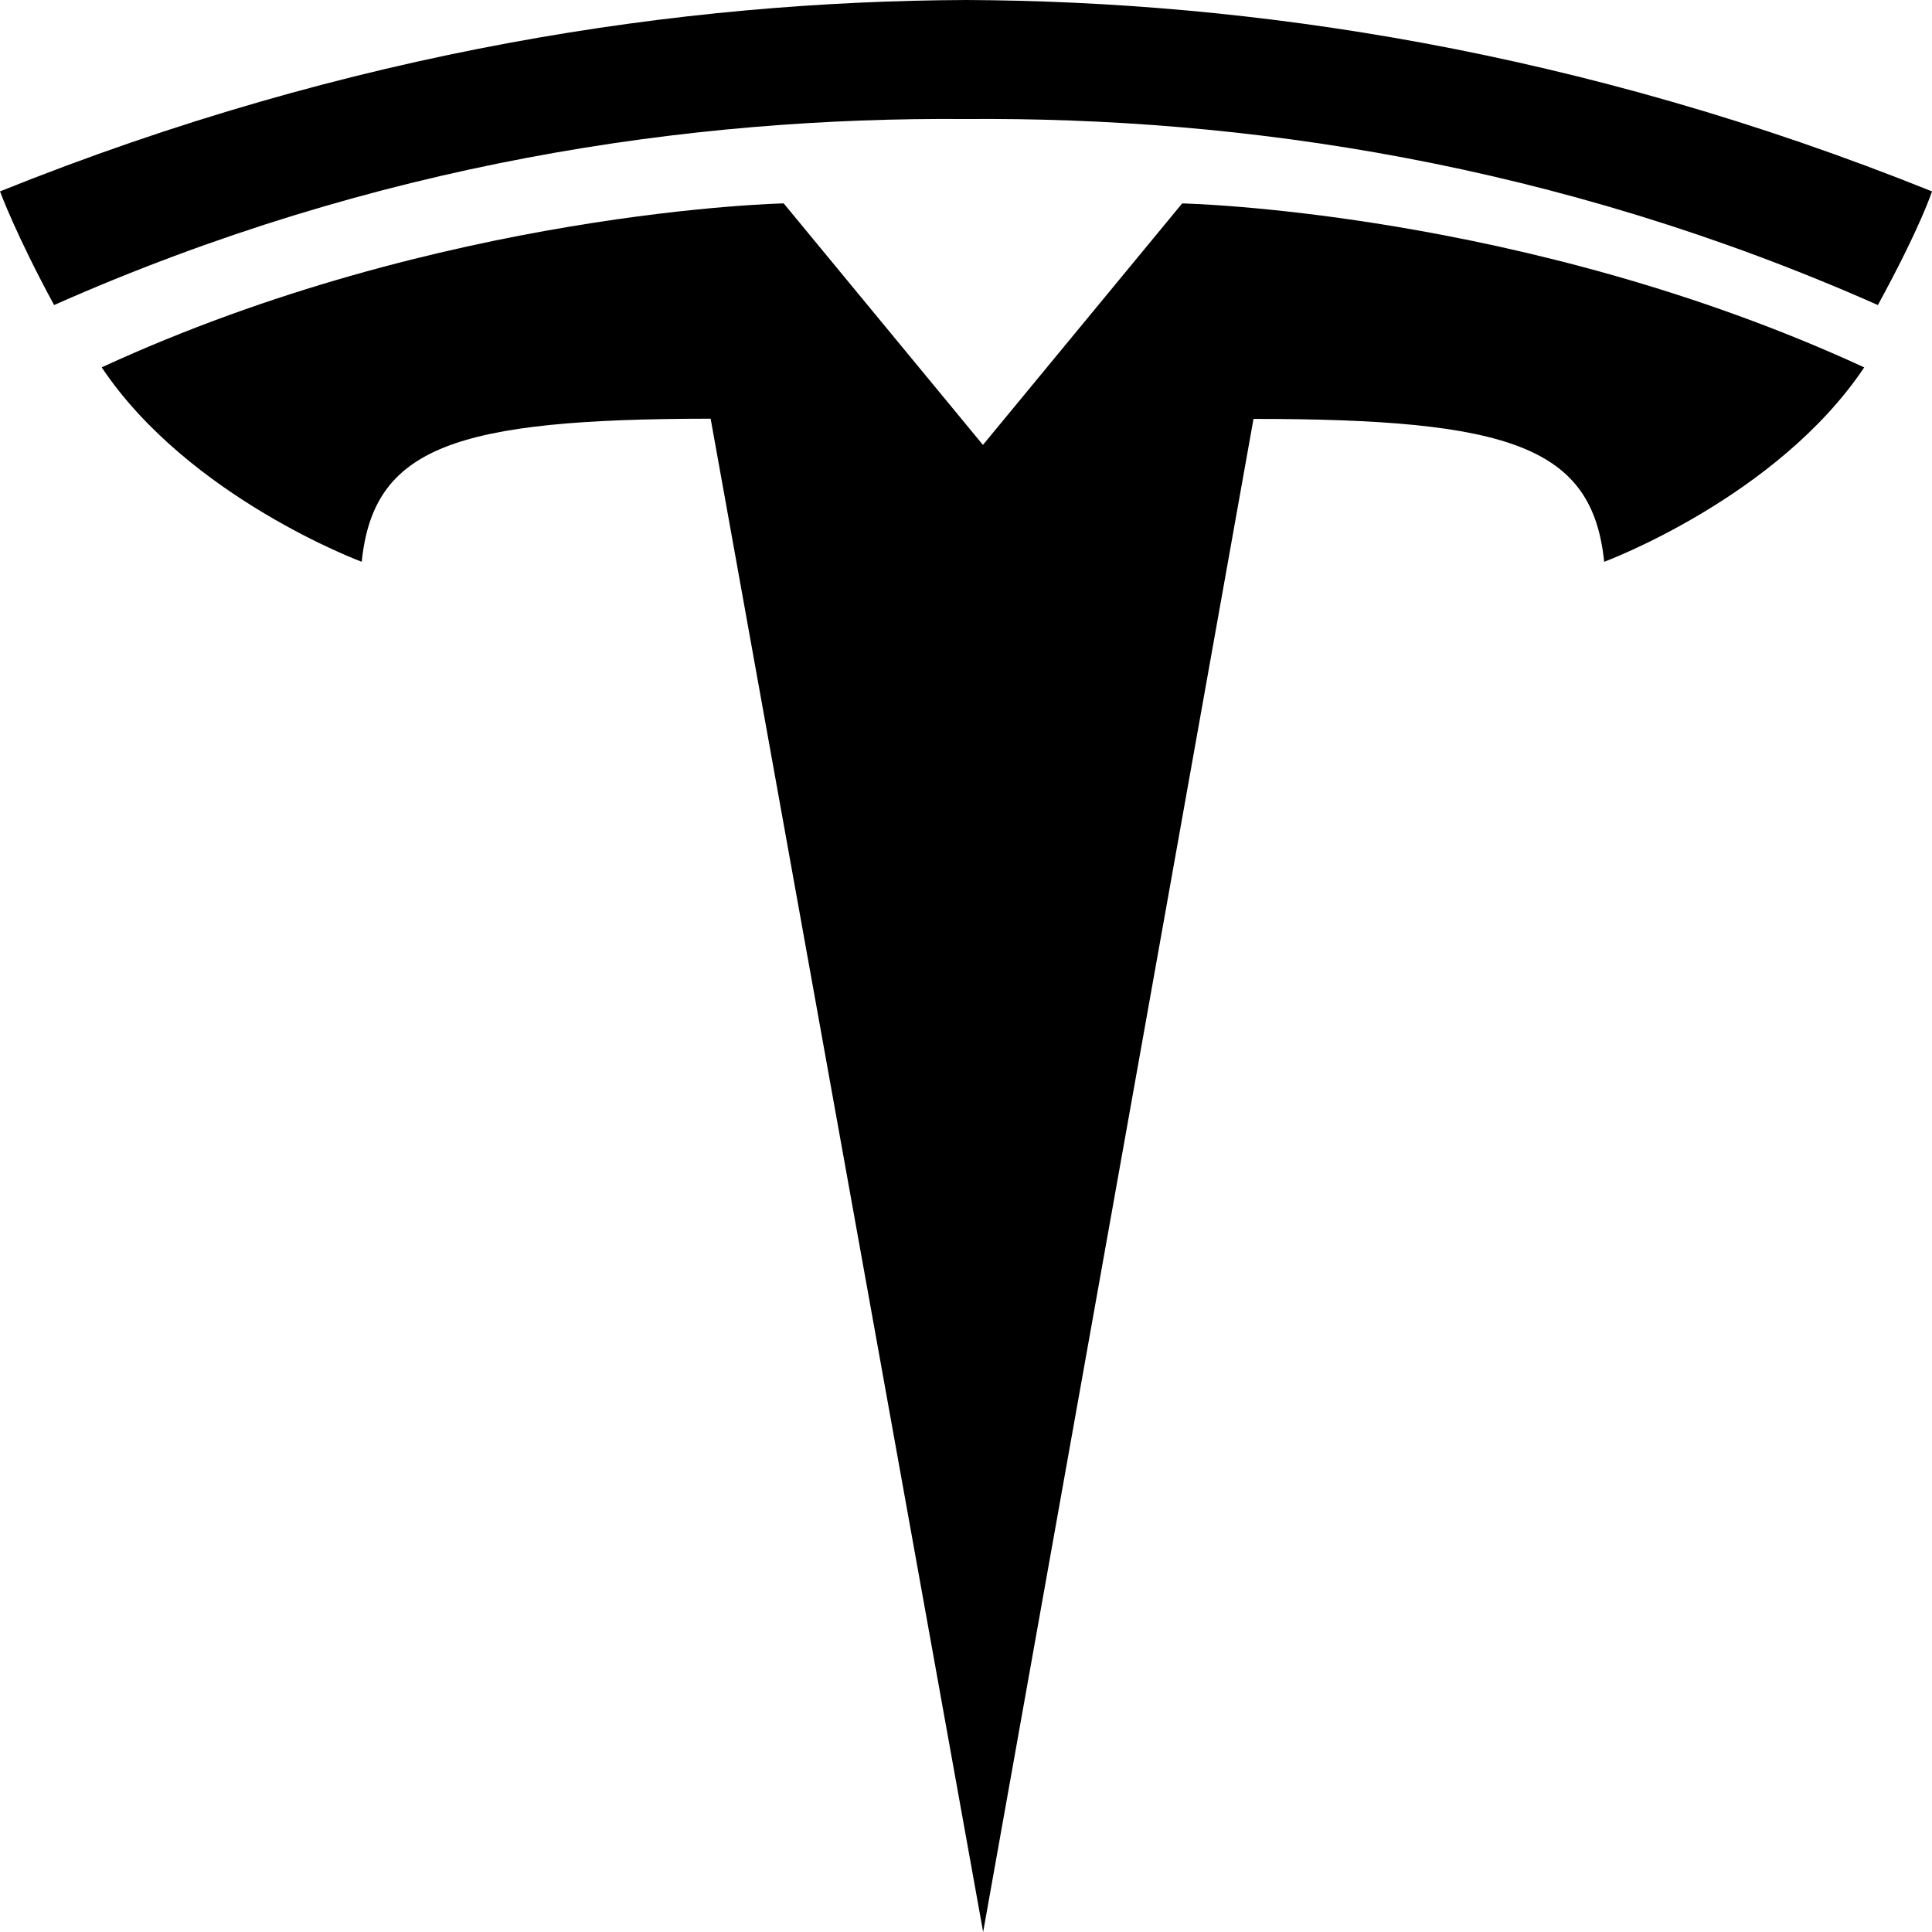 <svg width="63" height="63" viewBox="0 0 63 63" fill="none" xmlns="http://www.w3.org/2000/svg">
<path d="M32.059 63L40.875 13.66C49.277 13.66 51.927 14.577 52.31 18.32C52.31 18.32 57.947 16.228 60.79 11.98C49.696 6.864 38.549 6.633 38.549 6.633L32.045 14.517L32.059 14.516L25.555 6.632C25.555 6.632 14.408 6.863 3.316 11.979C6.156 16.227 11.795 18.319 11.795 18.319C12.18 14.575 14.827 13.659 23.173 13.653L32.059 63Z" fill="black"/>
<path d="M31.5 3.881C40.466 3.811 50.729 5.291 61.235 9.947C62.639 7.377 63 6.241 63 6.241C51.515 1.621 40.76 0.04 31.499 0C22.238 0.04 11.483 1.621 0 6.241C0 6.241 0.512 7.641 1.764 9.947C12.268 5.291 22.532 3.811 31.499 3.881H31.5Z" fill="black"/>
</svg>
